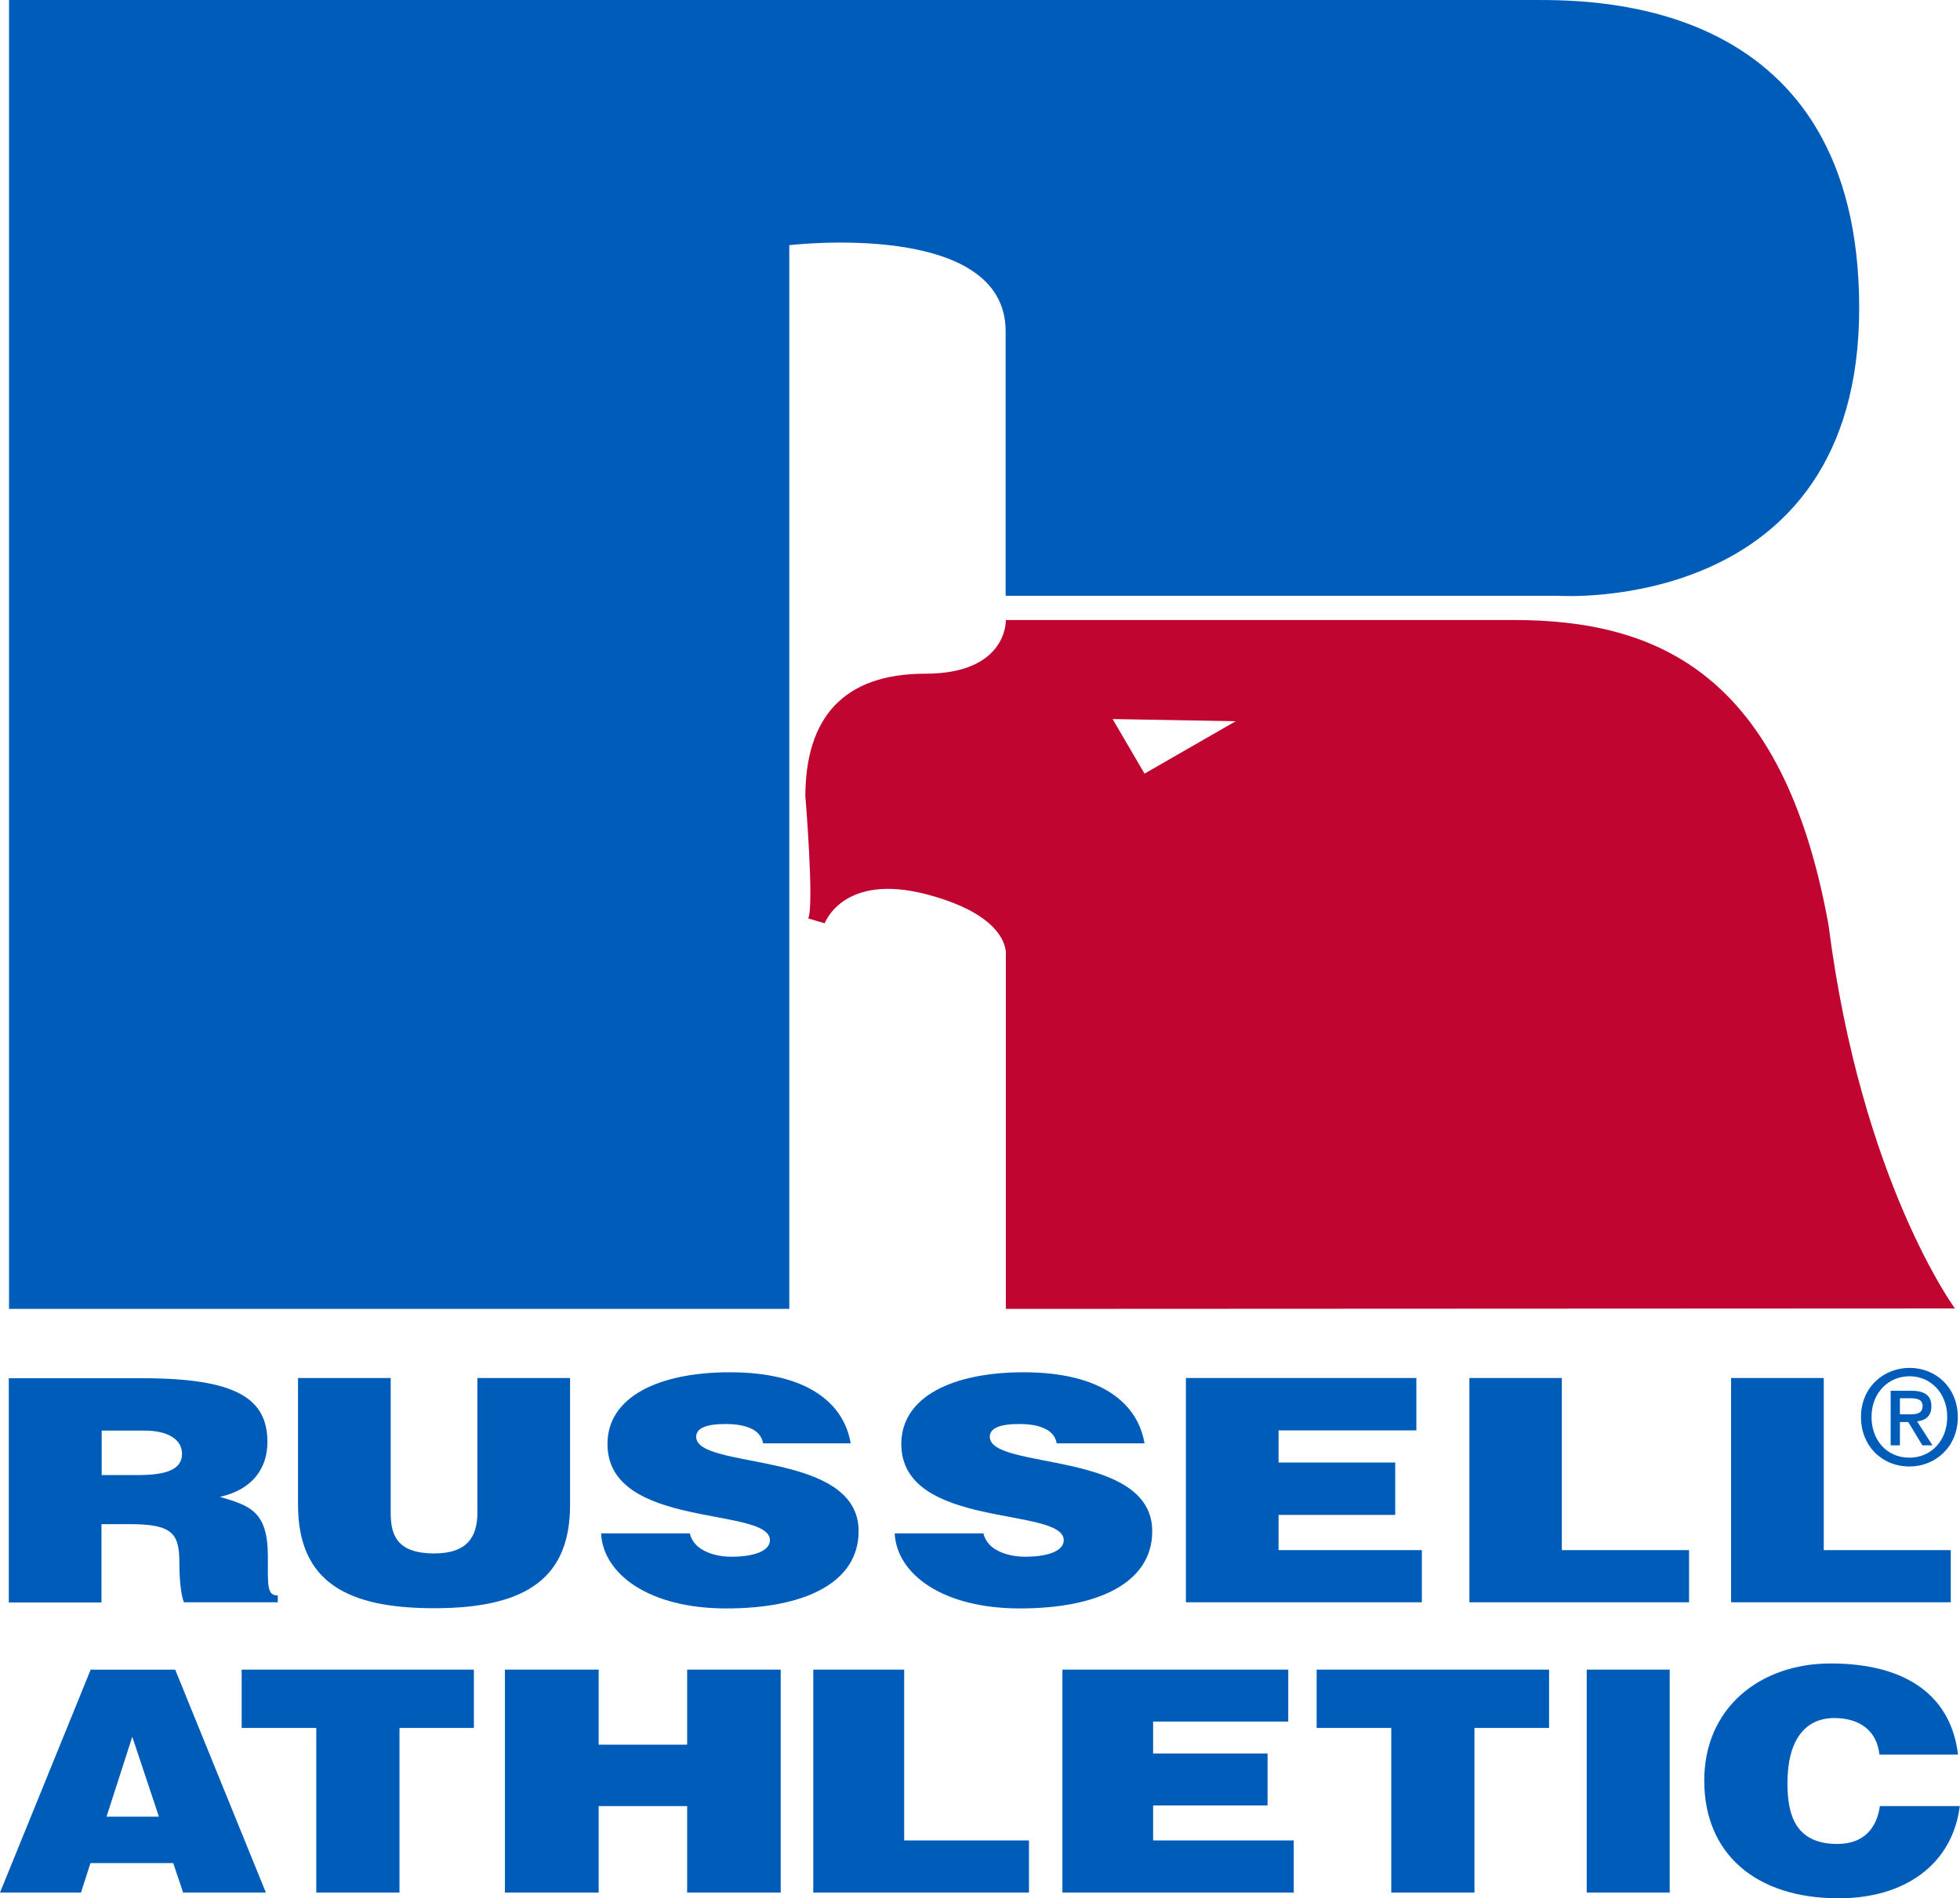 <svg xmlns="http://www.w3.org/2000/svg" id="a" viewBox="0 0 89.05 86.25"><path d="m4.61,67.02h1.66c1.3,0,2-.26,2-.96s-.71-1.06-1.69-1.06h-1.96v2.02Zm0,2.24v3.55H.4v-10.19h6.06c4.28,0,5.69.92,5.69,2.9,0,1.17-.66,2.16-2.16,2.49,1.36.4,2.18.65,2.18,2.7,0,1.33-.05,1.78.45,1.78v.31h-4.26c-.11-.23-.21-.88-.21-1.78,0-1.33-.29-1.77-2.25-1.77h-1.28Z" style="fill:#005cb9; stroke-width:0px;"></path><path d="m13.54,62.61h4.21v6.1c0,1,.25,1.87,1.98,1.87,1.52,0,1.96-.77,1.96-1.87v-6.1h4.21v5.76c0,3.27-1.91,4.7-6.17,4.7-3.98,0-6.19-1.2-6.19-4.71v-5.75Z" style="fill:#005cb9; stroke-width:0px;"></path><path d="m34.67,65.57c-.07-.35-.3-.57-.61-.69-.3-.13-.68-.18-1.09-.18-.93,0-1.34.21-1.34.58,0,1.53,7.38.58,7.38,4.29,0,2.36-2.48,3.51-6.01,3.51s-5.6-1.57-5.69-3.41h4.03c.09.37.34.64.7.81.34.17.78.25,1.19.25,1.05,0,1.75-.27,1.75-.75,0-1.54-7.38-.48-7.38-4.37,0-2.16,2.35-3.26,5.56-3.26,3.57,0,5.19,1.44,5.49,3.23h-3.99Z" style="fill:#005cb9; stroke-width:0px;"></path><path d="m48.01,65.57c-.07-.35-.3-.57-.61-.69-.3-.13-.68-.18-1.09-.18-.93,0-1.34.21-1.34.58,0,1.53,7.38.58,7.38,4.29,0,2.36-2.48,3.51-6.01,3.51s-5.6-1.57-5.69-3.41h4.03c.09.37.34.64.7.81.34.17.78.25,1.2.25,1.05,0,1.75-.27,1.75-.75,0-1.54-7.38-.48-7.38-4.37,0-2.16,2.35-3.26,5.56-3.26,3.57,0,5.19,1.44,5.49,3.23h-3.99Z" style="fill:#005cb9; stroke-width:0px;"></path><polygon points="53.88 72.8 53.88 62.61 64.35 62.61 64.35 64.99 58.09 64.99 58.09 66.45 63.39 66.45 63.39 68.83 58.09 68.83 58.09 70.43 64.6 70.43 64.6 72.8 53.88 72.8" style="fill:#005cb9; stroke-width:0px;"></polygon><polygon points="66.76 72.8 66.76 62.61 70.96 62.61 70.96 70.43 76.74 70.43 76.74 72.8 66.76 72.8" style="fill:#005cb9; stroke-width:0px;"></polygon><polygon points="78.65 72.8 78.65 62.61 82.86 62.61 82.86 70.43 88.63 70.43 88.63 72.8 78.65 72.8" style="fill:#005cb9; stroke-width:0px;"></polygon><path d="m6.01,78.91l-1.17,3.63h2.38l-1.21-3.63Zm-6.01,7.08l4.12-10.13h3.84l4.12,10.13h-3.76l-.45-1.34h-3.76l-.43,1.34H0Z" style="fill:#005cb9; stroke-width:0px;"></path><polygon points="10.98 75.86 21.53 75.86 21.53 78.51 18.15 78.51 18.15 85.99 14.37 85.99 14.37 78.51 10.98 78.51 10.98 75.86" style="fill:#005cb9; stroke-width:0px;"></polygon><polygon points="22.94 85.99 22.94 75.86 27.2 75.86 27.2 79.27 31.22 79.27 31.22 75.86 35.47 75.86 35.47 85.99 31.22 85.99 31.22 82.06 27.2 82.06 27.2 85.99 22.94 85.99" style="fill:#005cb9; stroke-width:0px;"></polygon><polygon points="59.82 75.86 70.38 75.86 70.38 78.51 66.99 78.51 66.99 85.99 63.21 85.99 63.21 78.51 59.82 78.51 59.82 75.86" style="fill:#005cb9; stroke-width:0px;"></polygon><rect x="72.09" y="75.86" width="3.77" height="10.13" style="fill:#005cb9; stroke-width:0px;"></rect><path d="m85.39,79.72c-.11-1.05-.86-1.66-2.05-1.66-1.33,0-2.13,1-2.13,2.96,0,1.42.35,2.76,2.27,2.76,1.22,0,1.79-.74,1.93-1.72h3.63c-.33,2.62-2.46,4.19-5.5,4.19-3.8,0-6.11-2.05-6.11-5.35s2.53-5.32,5.74-5.32c3.52,0,5.48,1.53,5.79,4.14h-3.58Z" style="fill:#005cb9; stroke-width:0px;"></path><polygon points="48.27 85.99 48.27 75.86 58.53 75.86 58.53 78.22 52.39 78.22 52.39 79.67 57.59 79.67 57.59 82.03 52.39 82.03 52.39 83.62 58.78 83.62 58.78 85.99 48.27 85.99" style="fill:#005cb9; stroke-width:0px;"></polygon><polygon points="36.95 85.99 36.95 75.86 41.08 75.86 41.08 83.62 46.75 83.62 46.75 85.99 36.95 85.99" style="fill:#005cb9; stroke-width:0px;"></polygon><path d="m86.31,65.67h-.41v-2.48h.94c.6,0,.91.21.91.71,0,.45-.28.64-.65.68l.7,1.09h-.46l-.64-1.06h-.38v1.06Zm.46-1.41c.31,0,.58-.03.58-.39,0-.3-.29-.34-.54-.34h-.49v.73h.46Zm-.01,2.37c-1.29,0-2.21-.97-2.21-2.24,0-1.35,1.02-2.24,2.21-2.24s2.19.89,2.19,2.24-1.02,2.24-2.19,2.24m0-4.1c-.97,0-1.73.76-1.73,1.85,0,1.02.66,1.85,1.73,1.85.96,0,1.71-.76,1.71-1.85s-.76-1.85-1.71-1.85" style="fill:#005cb9; stroke-width:0px;"></path><path d="m45.69,59.47l43.13-.02s-4.25-5.77-5.74-17.4c-2.07-11.53-7.86-13.88-14.32-13.88h-23.06s.09,2.44-3.66,2.44-5.44,2.03-5.45,5.56c0,0,.41,4.96.13,5.56l.75.22s.83-2.32,4.65-1.31c3.83,1.01,3.58,2.75,3.58,2.75v16.09Zm10.45-26.7l-4.14,2.38-1.45-2.48,5.59.1Z" style="fill:#c00630; stroke-width:0px;"></path><path d="m45.69,27.07h25.11s13.67.93,13.67-13.07S72.63,0,69.75,0H.41v59.47h35.45V11.14s9.83-1.18,9.83,3.91,0,12.02,0,12.02" style="fill:#005cb9; stroke-width:0px;"></path></svg>